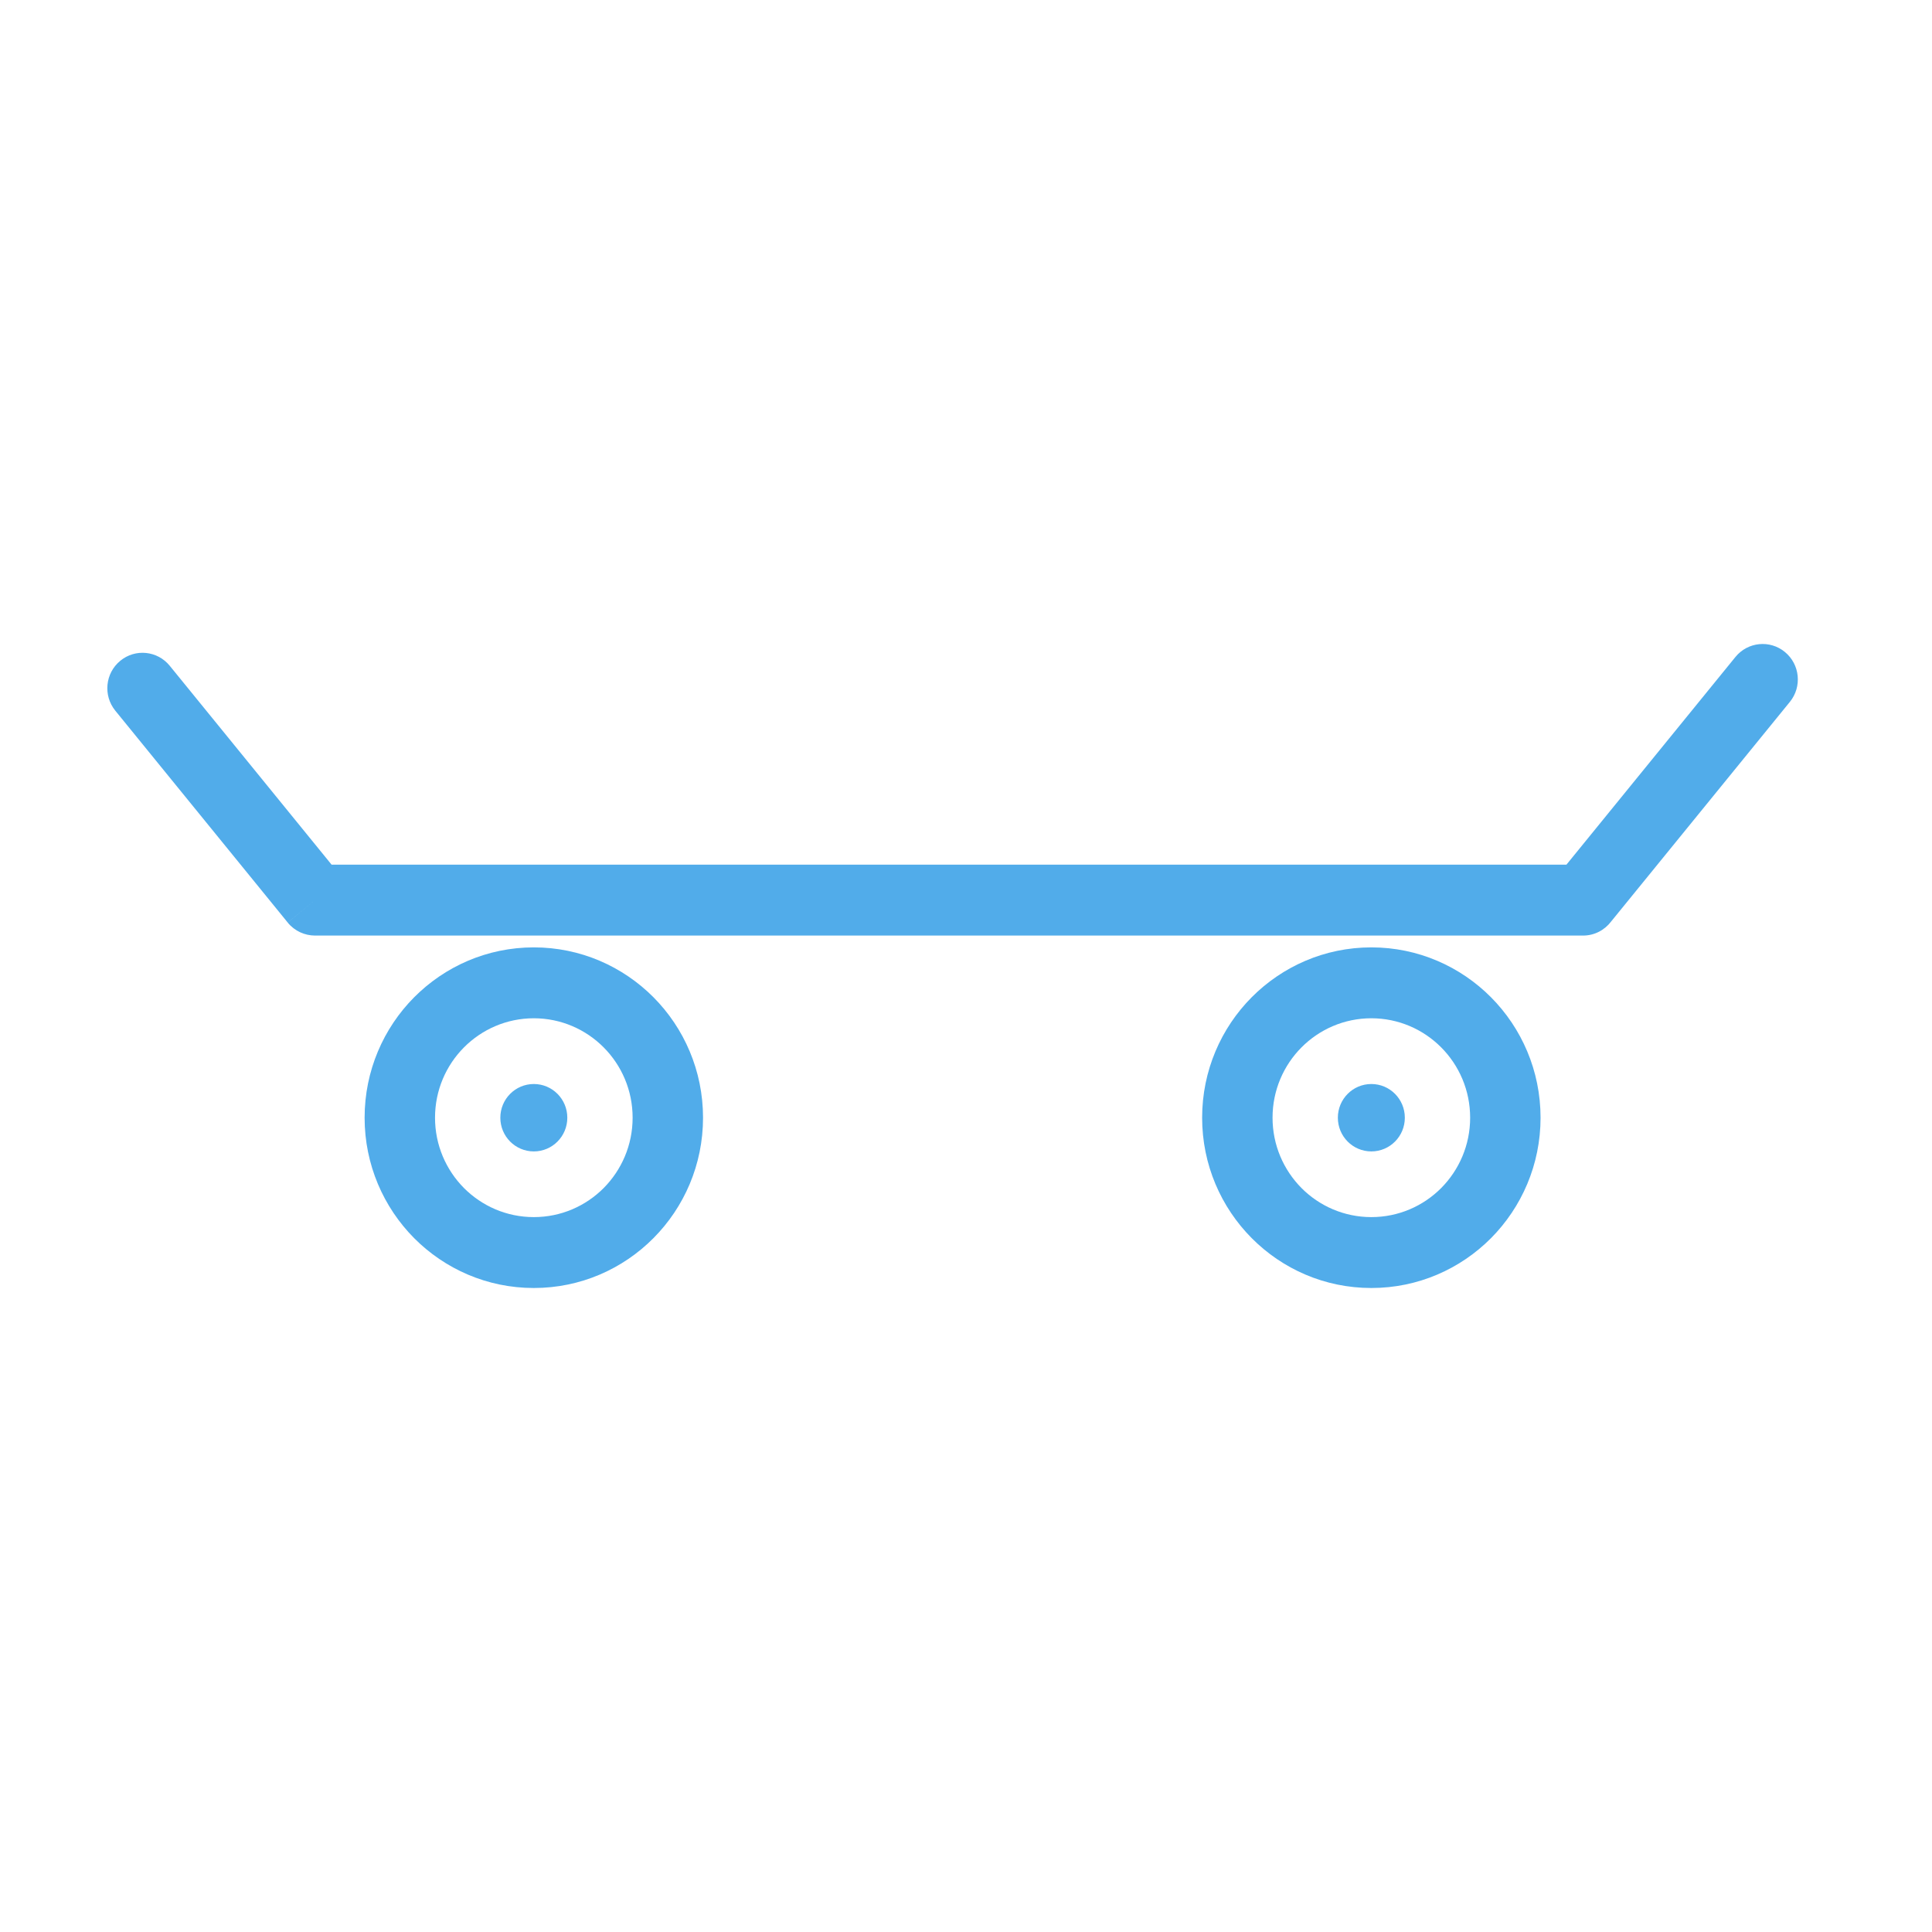 <?xml version="1.0" encoding="UTF-8"?>
<svg width="36px" height="36px" viewBox="0 0 36 36" version="1.1" xmlns="http://www.w3.org/2000/svg" xmlns:xlink="http://www.w3.org/1999/xlink">
    <!-- Generator: Sketch 52.2 (67145) - http://www.bohemiancoding.com/sketch -->
    <title>icons/offer-details-przyczepy@3x</title>
    <desc>Created with Sketch.</desc>
    <g id="V2-Oferty" stroke="none" stroke-width="1" fill="#51ACEA" fill-rule="evenodd">
        <g id="Artboard" transform="translate(-323, -114)">
            <g id="Group-8-Copy-4" transform="translate(322, 114)">
                <g id="icons/typy/przyczepy">
                    <path d="M4.163,12.406 L7.179,16.112 L30.188,16.112 L33.337,12.242 C33.566,11.96 33.979,11.918 34.259,12.149 C34.54,12.38 34.581,12.796 34.352,13.078 L31.021,17.171 C30.901,17.33 30.711,17.433 30.498,17.433 L6.869,17.433 L6.869,17.433 C6.679,17.432 6.491,17.35 6.361,17.191 L6.869,16.772 L6.361,17.19 L3.148,13.242 C2.919,12.959 2.96,12.544 3.241,12.313 C3.521,12.082 3.934,12.124 4.163,12.406 Z M10.947,17.653 C11.818,17.653 12.606,18.009 13.177,18.583 C13.747,19.157 14.1,19.951 14.1,20.827 C14.1,21.703 13.747,22.496 13.177,23.07 C12.606,23.645 11.818,24 10.947,24 C10.076,24 9.288,23.645 8.717,23.071 C8.147,22.496 7.794,21.703 7.794,20.827 C7.794,19.951 8.147,19.157 8.717,18.583 C9.288,18.009 10.076,17.653 10.947,17.653 Z M12.249,19.517 C11.916,19.182 11.455,18.974 10.947,18.974 C10.439,18.974 9.978,19.182 9.645,19.517 C9.312,19.852 9.106,20.315 9.106,20.827 C9.106,21.338 9.312,21.801 9.645,22.137 C9.979,22.472 10.439,22.679 10.947,22.679 C11.455,22.679 11.916,22.472 12.249,22.137 C12.582,21.801 12.788,21.338 12.788,20.827 C12.788,20.315 12.582,19.852 12.249,19.517 Z M26.553,17.653 C27.424,17.653 28.212,18.009 28.783,18.583 C29.353,19.157 29.706,19.951 29.706,20.827 C29.706,21.703 29.353,22.496 28.783,23.071 C28.212,23.645 27.424,24 26.553,24 C25.682,24 24.894,23.645 24.323,23.07 C23.753,22.496 23.4,21.703 23.4,20.827 C23.4,19.951 23.753,19.157 24.323,18.583 C24.894,18.009 25.682,17.653 26.553,17.653 Z M27.855,19.517 C27.522,19.182 27.061,18.974 26.553,18.974 C26.045,18.974 25.584,19.182 25.251,19.517 C24.918,19.852 24.712,20.315 24.712,20.827 C24.712,21.338 24.918,21.801 25.251,22.137 C25.584,22.472 26.045,22.679 26.553,22.679 C27.061,22.679 27.522,22.472 27.855,22.137 C28.188,21.801 28.394,21.338 28.394,20.827 C28.394,20.315 28.188,19.852 27.855,19.517 Z M10.947,21.455 C10.602,21.455 10.323,21.174 10.323,20.827 C10.323,20.48 10.602,20.199 10.947,20.199 C11.292,20.199 11.571,20.48 11.571,20.827 C11.571,21.174 11.292,21.455 10.947,21.455 Z M26.553,21.455 C26.208,21.455 25.929,21.174 25.929,20.827 C25.929,20.48 26.208,20.199 26.553,20.199 C26.898,20.199 27.177,20.48 27.177,20.827 C27.177,21.174 26.898,21.455 26.553,21.455 Z" id="Combined-Shape"></path>
                </g>
            </g>
        </g>
    </g>
</svg>